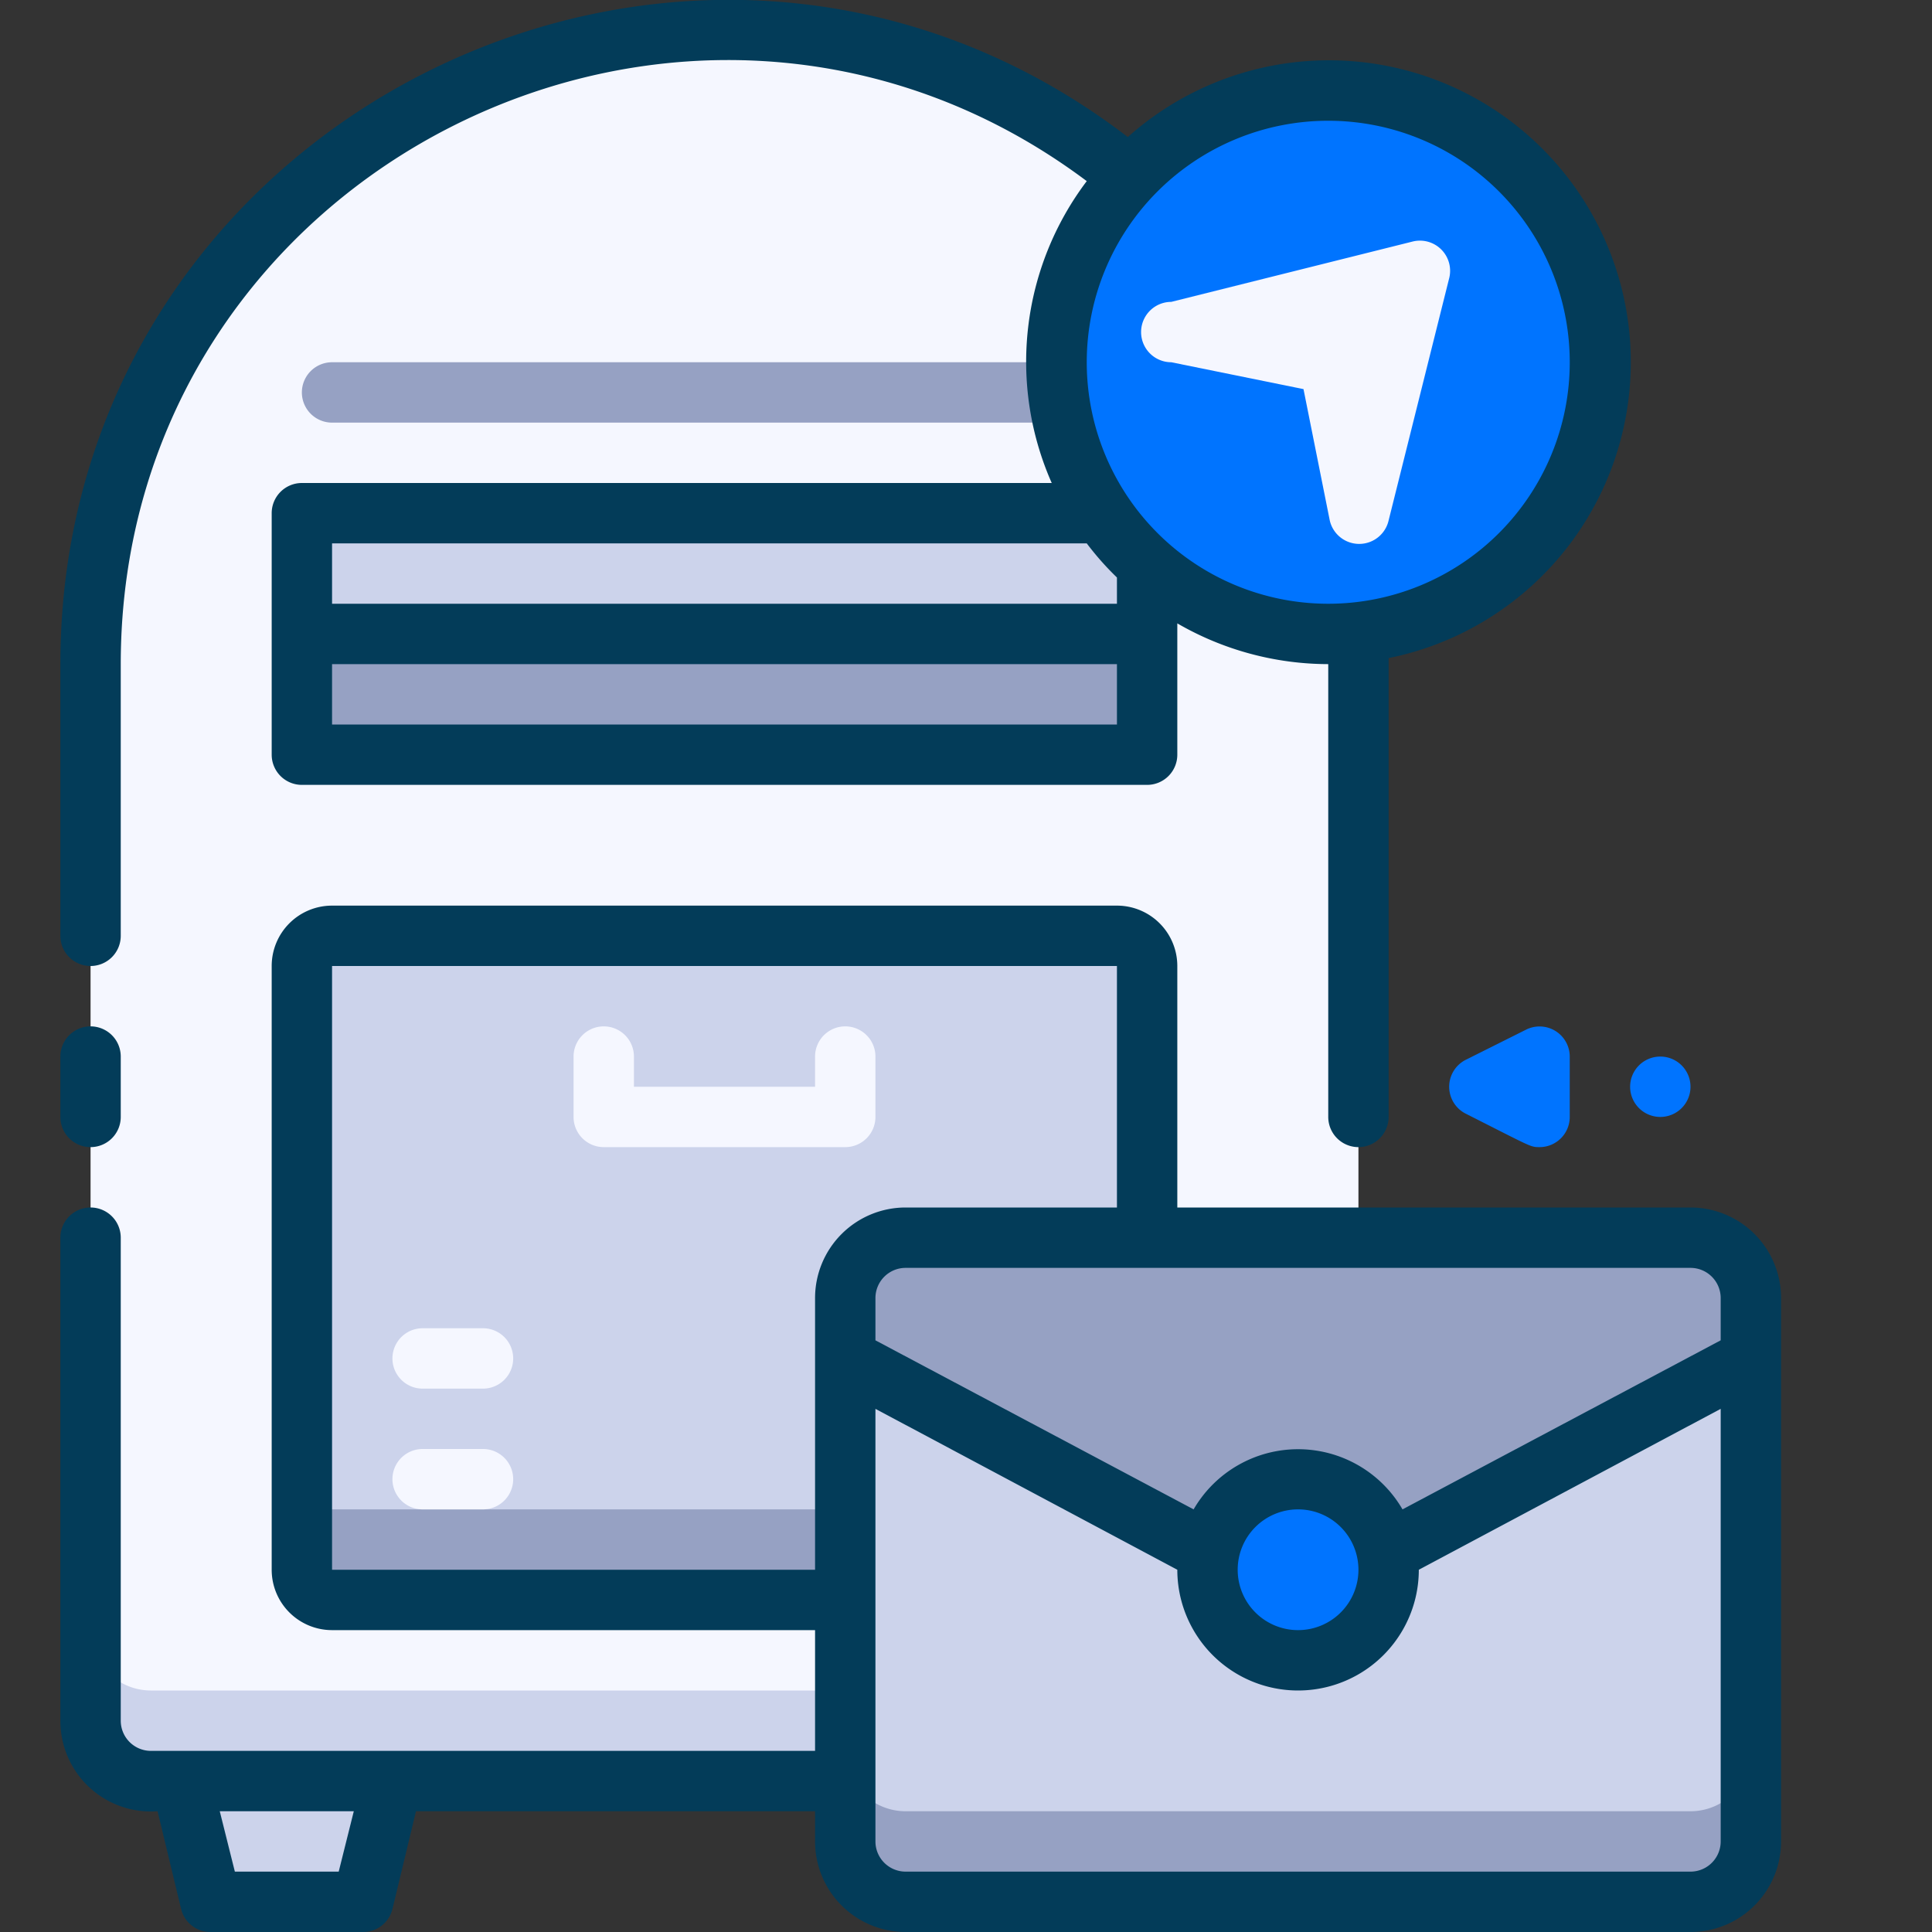 <svg xmlns="http://www.w3.org/2000/svg" viewBox="0 0 64 64"><rect x="0" y="0" width="64" height="64" fill="#333333" stroke="none"/><defs><style>.cls-1{fill:#f5f7ff;}.cls-2{fill:#ccd3eb;}.cls-3{fill:#96a1c3;}.cls-4{fill:#0074ff;}.cls-5{fill:#033c59;}</style></defs><title>Post Box</title><g id="Post_Box" data-name="Post Box"><path class="cls-1" d="M43,59H5a2,2,0,0,1-2-2V22a21,21,0,0,1,42,0V57A2,2,0,0,1,43,59Z"></path><path class="cls-2" d="M43,56H5a2,2,0,0,1-2-2v3a2,2,0,0,0,2,2H43a2,2,0,0,0,2-2V54A2,2,0,0,1,43,56Z"></path><polygon class="cls-2" points="12 63 7 63 6 59 13 59 12 63"></polygon><rect class="cls-3" x="10" y="17" width="28" height="8"></rect><rect class="cls-2" x="10" y="17" width="28" height="4"></rect><path class="cls-3" d="M36,14H11a1,1,0,0,1,0-2H36a1,1,0,0,1,0,2Z"></path><rect class="cls-2" x="10" y="31" width="28" height="22" rx="1"></rect><path class="cls-3" d="M37,50H11a1,1,0,0,1-1-1v3a1,1,0,0,0,1,1H37a1,1,0,0,0,1-1V49A1,1,0,0,1,37,50Z"></path><path class="cls-1" d="M28,38H20a1,1,0,0,1-1-1V35a1,1,0,0,1,2,0v1h6V35a1,1,0,0,1,2,0v2A1,1,0,0,1,28,38Z"></path><rect class="cls-2" x="28" y="41" width="30" height="22" rx="2"></rect><path class="cls-3" d="M56,60H30a2,2,0,0,1-2-2v3a2,2,0,0,0,2,2H56a2,2,0,0,0,2-2V58A2,2,0,0,1,56,60Z"></path><path class="cls-3" d="M58,43v2L43,53,28,45V43a2,2,0,0,1,2-2H56A2,2,0,0,1,58,43Z"></path><circle class="cls-4" cx="43" cy="52" r="3"></circle><circle class="cls-4" cx="44" cy="12" r="9"></circle><path class="cls-5" d="M3,32a1,1,0,0,0,1-1V22C4,5.52,22.88-3.83,36,6a9.93,9.93,0,0,0-1.16,10H10a1,1,0,0,0-1,1v8a1,1,0,0,0,1,1H38a1,1,0,0,0,1-1V20.65A10,10,0,0,0,44,22V37a1,1,0,0,0,2,0c0-18.59,0-14.43,0-15.2A10,10,0,1,0,37.36,4.54C23-6.48,2,3.78,2,22v9A1,1,0,0,0,3,32ZM36,18a9.57,9.57,0,0,0,1,1.13V20H11V18ZM11,24V22H37v2ZM52,12a8,8,0,1,1-8-8A8,8,0,0,1,52,12Z"></path><path class="cls-5" d="M3,38a1,1,0,0,0,1-1V35a1,1,0,0,0-2,0v2A1,1,0,0,0,3,38Z"></path><path class="cls-5" d="M56,40H39V32a2,2,0,0,0-2-2H11a2,2,0,0,0-2,2V52a2,2,0,0,0,2,2H27v4H5a1,1,0,0,1-1-1V41a1,1,0,0,0-2,0V57a3,3,0,0,0,3.22,3L6,63.24A1,1,0,0,0,7,64h5a1,1,0,0,0,1-.76L13.78,60H27v1a3,3,0,0,0,3,3H56a3,3,0,0,0,3-3V43A3,3,0,0,0,56,40ZM11.22,62H7.78l-.5-2h4.44ZM57,43v1.4L46.46,50a4,4,0,0,0-6.92,0L29,44.4V43a1,1,0,0,1,1-1H56A1,1,0,0,1,57,43ZM43,50a2,2,0,1,1-2,2A2,2,0,0,1,43,50ZM11,52V32H37v8H30a3,3,0,0,0-3,3v9ZM56,62H30a1,1,0,0,1-1-1V46.67L39,52a4,4,0,0,0,8,0l10-5.33V61A1,1,0,0,1,56,62Z"></path><path class="cls-1" d="M48,9.24l-2,8a1,1,0,0,1-1.95,0l-.87-4.35L38.8,12a1,1,0,0,1,0-2l8-2A1,1,0,0,1,48,9.24Z"></path><path class="cls-1" d="M16,50H14a1,1,0,0,1,0-2h2a1,1,0,0,1,0,2Z"></path><path class="cls-1" d="M16,46H14a1,1,0,0,1,0-2h2a1,1,0,0,1,0,2Z"></path><path class="cls-4" d="M51,38c-.31,0-.25,0-2.45-1.11a1,1,0,0,1,0-1.78l2-1A1,1,0,0,1,52,35v2A1,1,0,0,1,51,38Z"></path><path class="cls-4" d="M55,37a1,1,0,1,1,1-1A1,1,0,0,1,55,37Z"></path></g></svg>